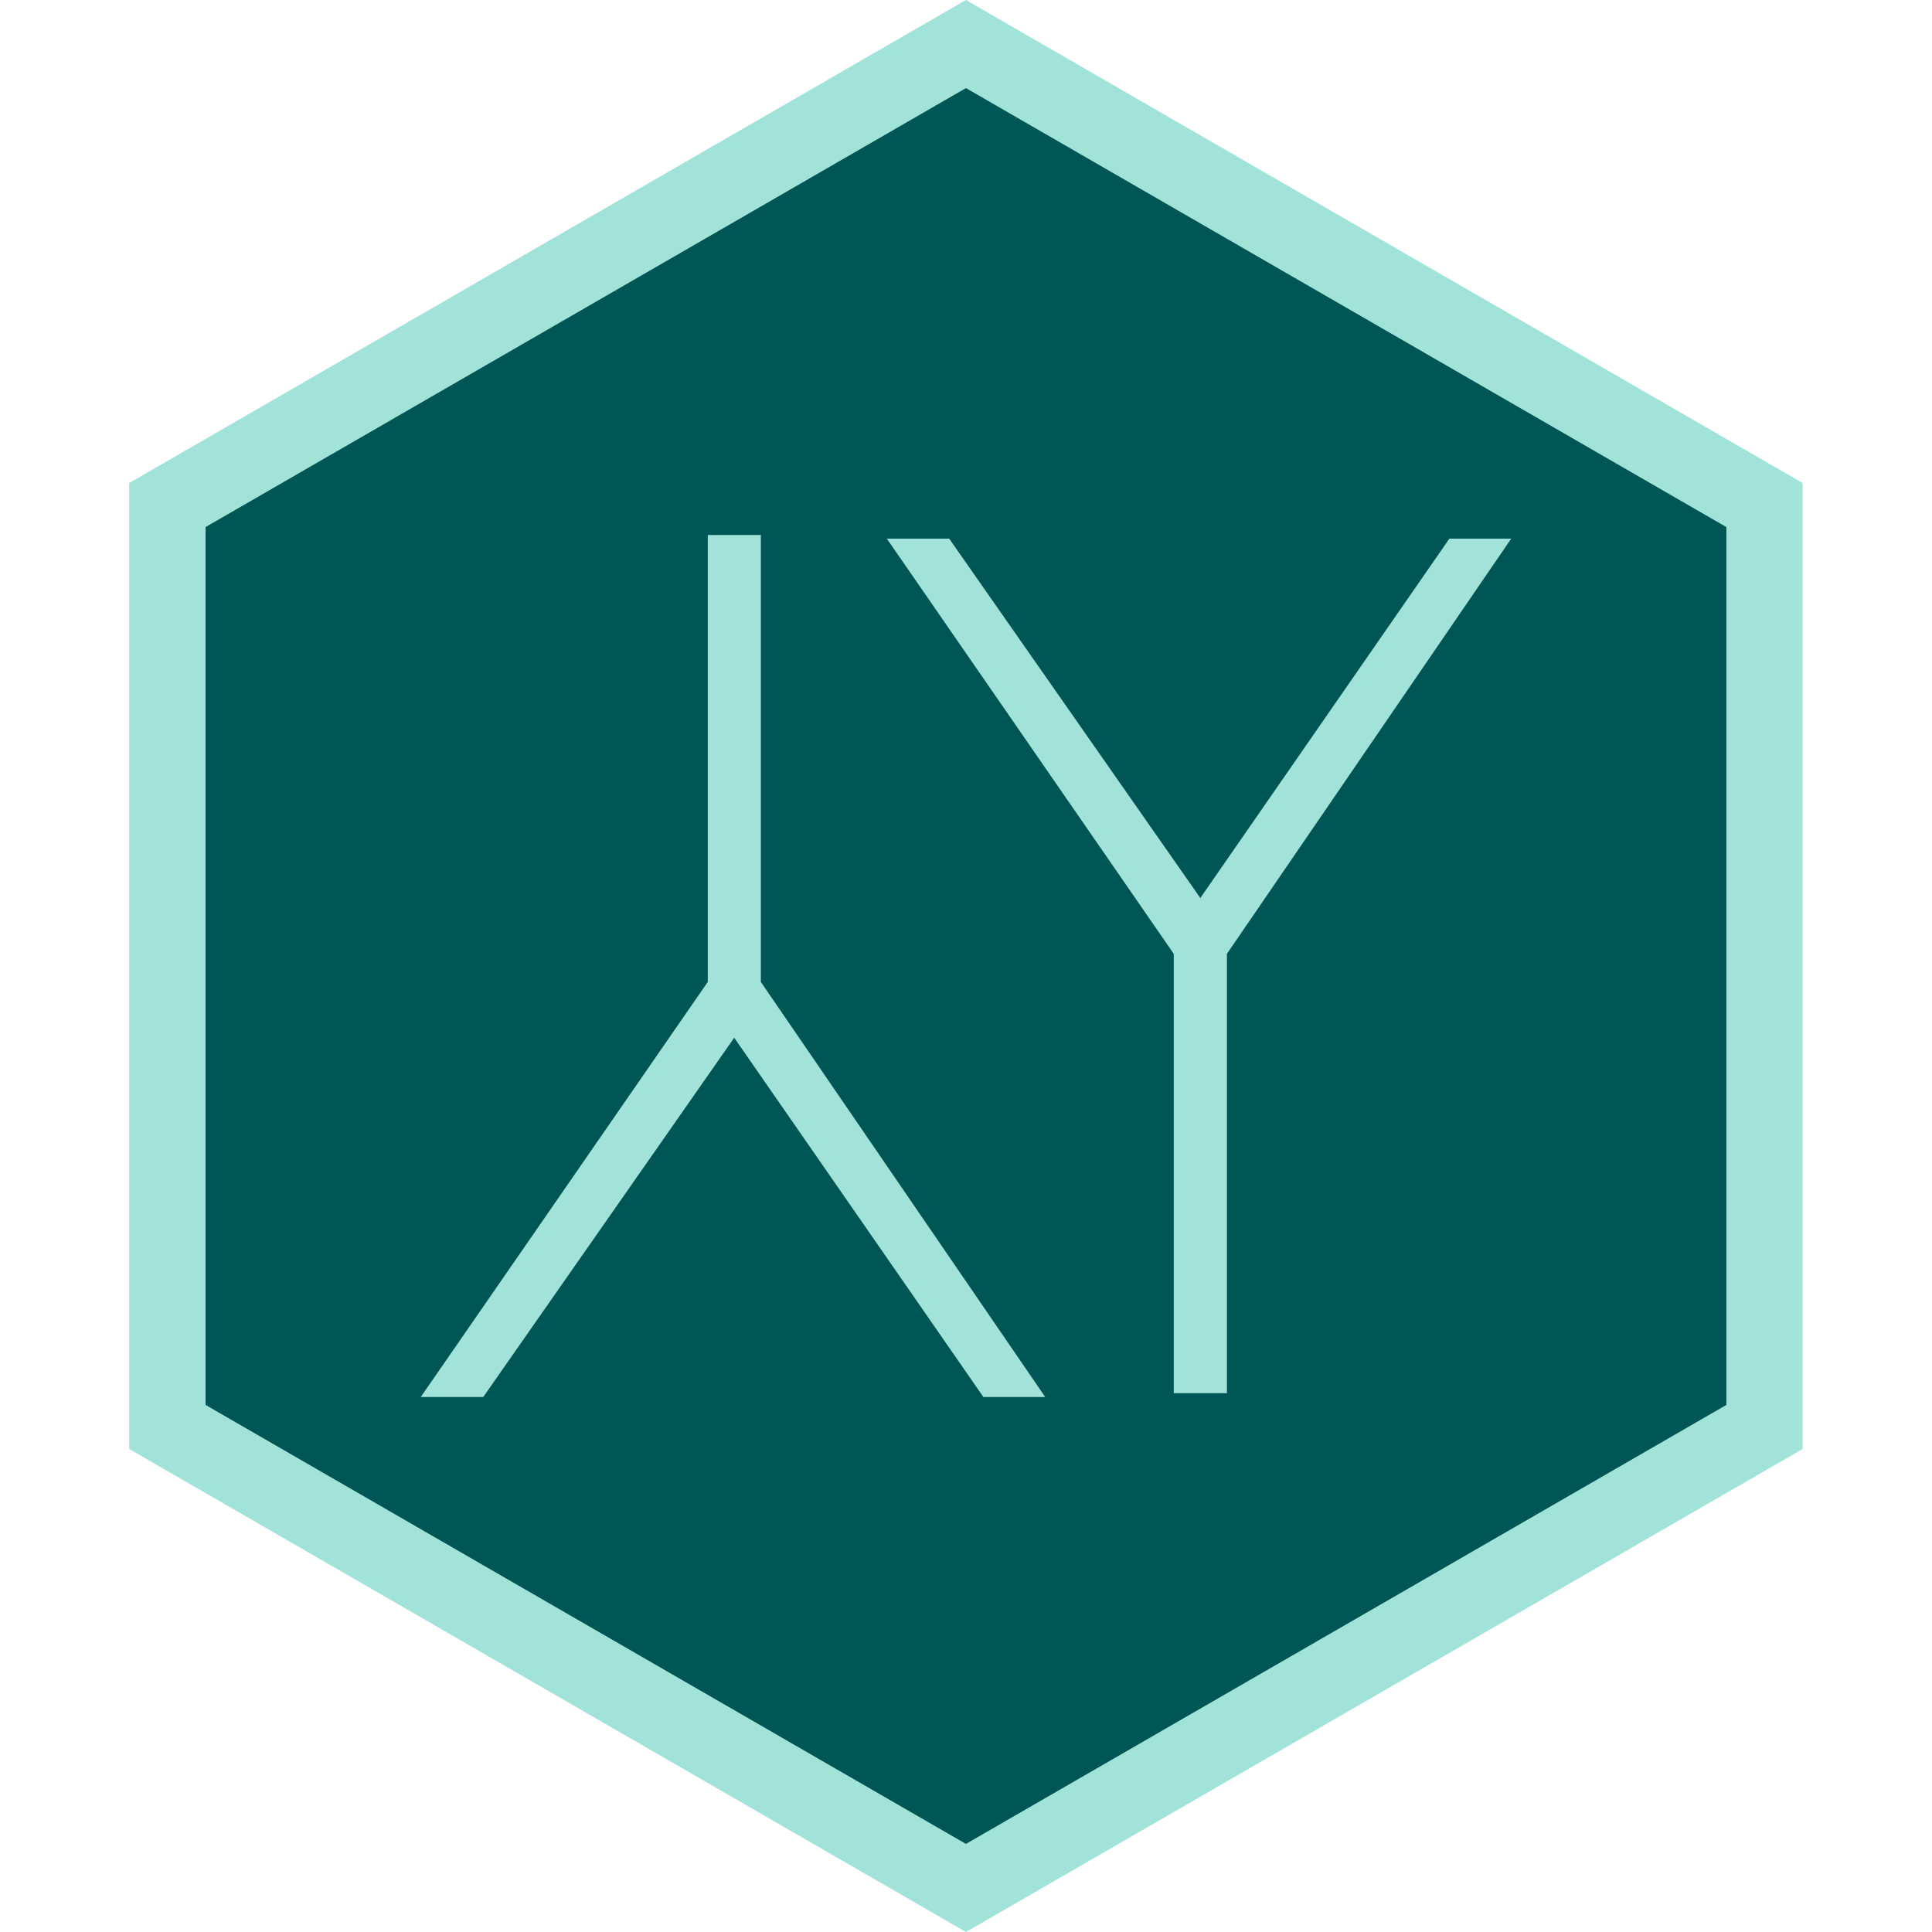 <svg width="32" height="32" viewBox="0 0 32 32" fill="none" xmlns="http://www.w3.org/2000/svg">
<path d="M29.857 8V24L15.999 32L2.14 24V8L15.999 0L29.857 8Z" fill="#A1E3D8"/>
<path d="M28.594 8.73V23.27L15.999 30.541L3.405 23.27V8.73L15.999 1.459L28.594 8.73Z" fill="#005555"/>
<path d="M25.03 8.922L20.322 15.798V23.076H19.441V15.798L14.689 8.922H15.722L19.881 14.874L24.006 8.922H25.03Z" fill="#A1E3D8"/>
<path d="M16.288 23.139L12.161 17.188L8.004 23.139H6.969L11.723 16.264V8.861H12.602V16.264L17.312 23.139H16.288Z" fill="#A1E3D8"/>
</svg>
